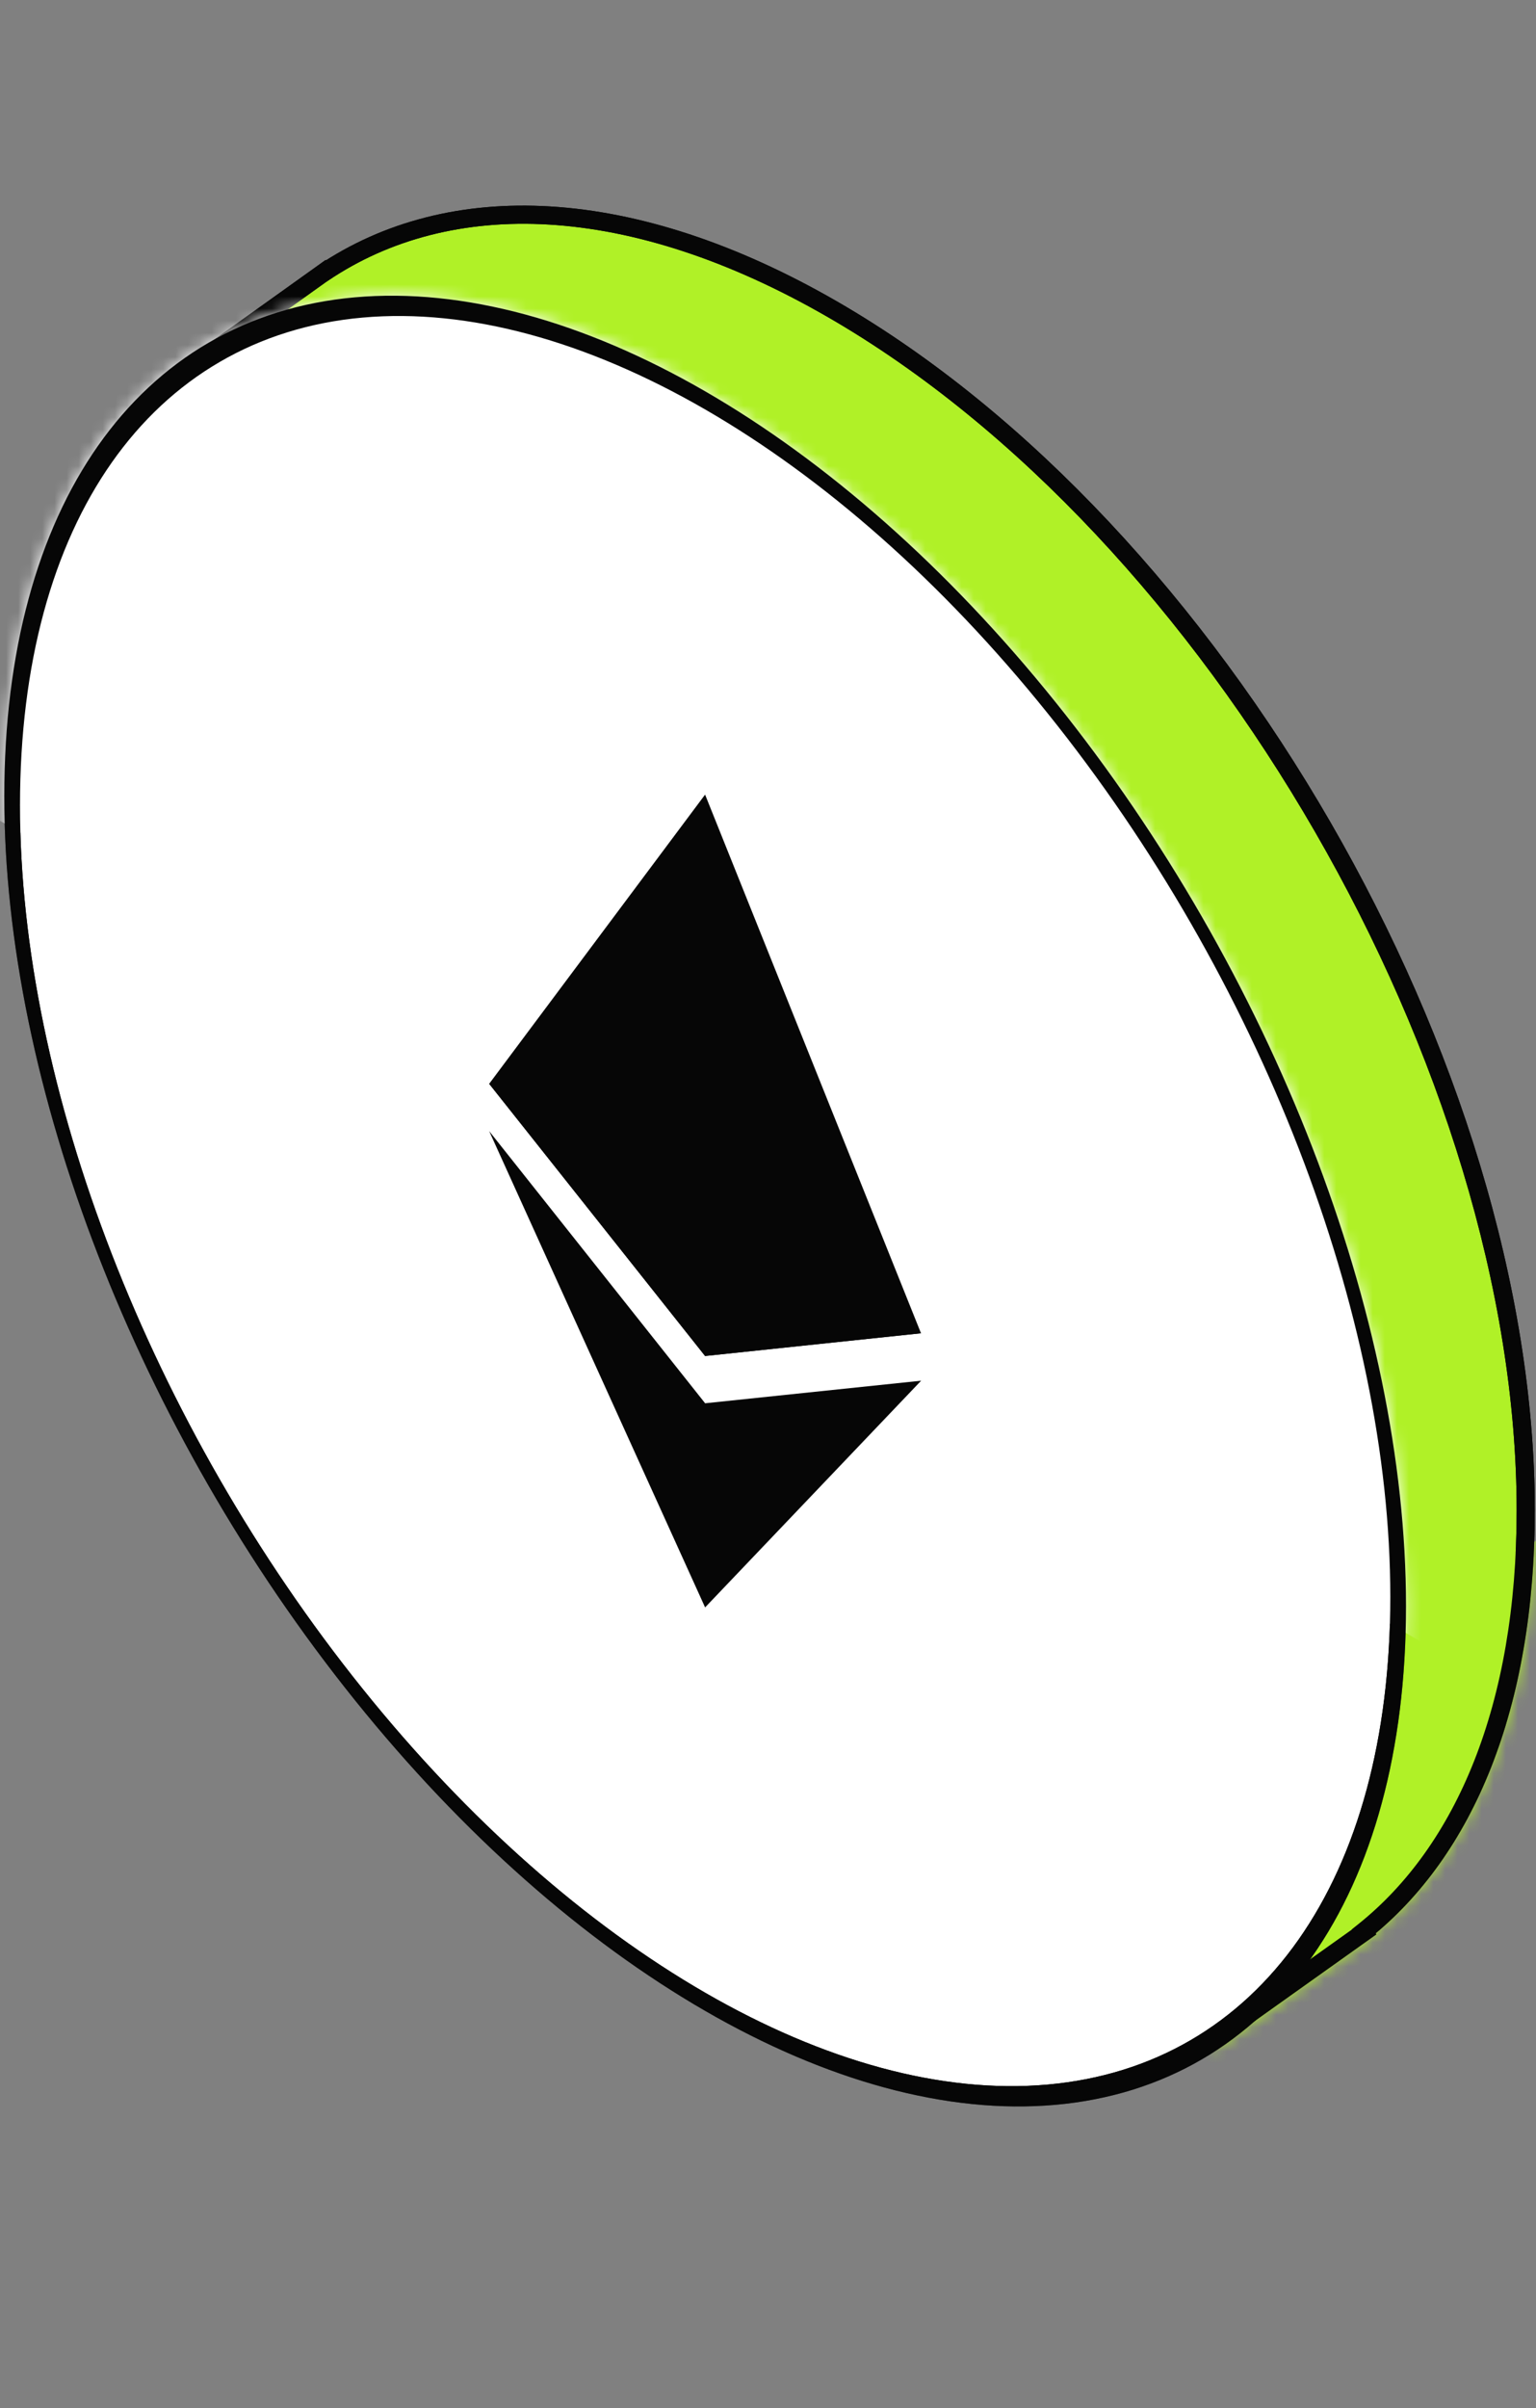 <svg width="127" height="199" viewBox="0 0 127 199" fill="none" xmlns="http://www.w3.org/2000/svg">
<rect x="0" y="0" width="127" height="199" fill="#808080" stroke="none"/>
<path fill-rule="evenodd" clip-rule="evenodd" d="M112.759 159.6C121.117 152.928 126.151 141.005 126.151 124.818C126.151 88.275 100.496 43.84 68.849 25.568C52.19 15.95 37.191 15.499 26.721 22.56L26.716 22.554L26.394 22.784C26.203 22.917 26.014 23.052 25.826 23.19L15.611 30.491L17.245 33.142C13.594 39.74 11.547 48.329 11.547 58.651C11.547 95.194 37.202 139.63 68.849 157.901C79.837 164.245 90.102 166.601 98.823 165.444L100.599 168.325L112.789 159.648L112.759 159.6Z" fill="#B0F127"/>
<path d="M112.759 159.6L112.291 159.014L111.767 159.432L112.123 159.999L112.759 159.6ZM68.849 25.568L68.474 26.218L68.474 26.218L68.849 25.568ZM26.721 22.56L26.085 22.959L26.497 23.615L27.14 23.182L26.721 22.56ZM26.716 22.554L27.352 22.155L26.928 21.48L26.28 21.943L26.716 22.554ZM26.394 22.784L26.822 23.4L26.83 23.394L26.394 22.784ZM25.826 23.19L26.262 23.8L26.27 23.794L25.826 23.19ZM15.611 30.491L15.175 29.881L14.605 30.288L14.972 30.885L15.611 30.491ZM17.245 33.142L17.901 33.505L18.113 33.121L17.883 32.748L17.245 33.142ZM68.849 157.901L69.224 157.252L69.224 157.252L68.849 157.901ZM98.823 165.444L99.461 165.05L99.206 164.636L98.724 164.7L98.823 165.444ZM100.599 168.325L99.961 168.718L100.381 169.4L101.034 168.936L100.599 168.325ZM112.789 159.648L113.224 160.259L113.8 159.849L113.424 159.249L112.789 159.648ZM125.401 124.818C125.401 140.863 120.412 152.53 112.291 159.014L113.226 160.186C121.821 153.325 126.901 141.146 126.901 124.818H125.401ZM68.474 26.218C84.156 35.272 98.397 50.84 108.718 68.716C119.039 86.593 125.401 106.709 125.401 124.818H126.901C126.901 106.384 120.435 86.011 110.017 67.966C99.599 49.922 85.188 34.136 69.224 24.919L68.474 26.218ZM27.14 23.182C37.286 16.34 51.958 16.683 68.474 26.218L69.224 24.919C52.421 15.218 37.095 14.659 26.301 21.939L27.14 23.182ZM27.356 22.162L27.352 22.155L26.081 22.952L26.085 22.959L27.356 22.162ZM26.28 21.943L25.958 22.174L26.83 23.394L27.153 23.164L26.28 21.943ZM26.27 23.794C26.453 23.66 26.637 23.529 26.822 23.4L25.965 22.169C25.77 22.305 25.575 22.444 25.382 22.585L26.27 23.794ZM25.39 22.58L15.175 29.881L16.047 31.101L26.262 23.8L25.39 22.58ZM14.972 30.885L16.607 33.535L17.883 32.748L16.249 30.098L14.972 30.885ZM12.297 58.651C12.297 48.424 14.326 39.967 17.901 33.505L16.589 32.779C12.862 39.513 10.797 48.234 10.797 58.651H12.297ZM69.224 157.252C53.541 148.197 39.301 132.63 28.98 114.753C18.659 96.876 12.297 76.76 12.297 58.651H10.797C10.797 77.086 17.263 97.459 27.681 115.503C38.099 133.548 52.509 149.334 68.474 158.551L69.224 157.252ZM98.724 164.7C90.212 165.83 80.113 163.539 69.224 157.252L68.474 158.551C79.561 164.952 89.993 167.372 98.921 166.187L98.724 164.7ZM98.184 165.837L99.961 168.718L101.238 167.931L99.461 165.05L98.184 165.837ZM101.034 168.936L113.224 160.259L112.354 159.037L100.164 167.714L101.034 168.936ZM113.424 159.249L113.394 159.201L112.123 159.999L112.153 160.047L113.424 159.249Z" fill="#060606"/>
<mask id="mask0_3754_36730" style="mask-type:alpha" maskUnits="userSpaceOnUse" x="10" y="16" width="117" height="154">
<path fill-rule="evenodd" clip-rule="evenodd" d="M112.759 159.598C121.117 152.926 126.151 141.003 126.151 124.816C126.151 88.273 100.496 43.838 68.849 25.566C52.19 15.948 37.191 15.498 26.721 22.558L26.716 22.552L26.394 22.782C26.203 22.915 26.014 23.05 25.826 23.188L15.611 30.489L17.245 33.14C13.594 39.738 11.547 48.327 11.547 58.65C11.547 95.192 37.202 139.628 68.849 157.899C79.837 164.243 90.102 166.599 98.823 165.442L100.599 168.323L112.789 159.646L112.759 159.598Z" fill="#B0F127"/>
<path d="M112.759 159.598L112.291 159.012L111.767 159.43L112.123 159.997L112.759 159.598ZM68.849 25.566L68.474 26.216L68.474 26.216L68.849 25.566ZM26.721 22.558L26.085 22.957L26.498 23.613L27.14 23.18L26.721 22.558ZM26.716 22.552L27.352 22.153L26.928 21.478L26.28 21.942L26.716 22.552ZM26.394 22.782L26.822 23.398L26.83 23.392L26.394 22.782ZM25.826 23.188L26.262 23.798L26.27 23.793L25.826 23.188ZM15.611 30.489L15.175 29.879L14.605 30.287L14.972 30.883L15.611 30.489ZM17.245 33.14L17.901 33.503L18.113 33.119L17.883 32.746L17.245 33.14ZM68.849 157.899L69.224 157.25L69.224 157.25L68.849 157.899ZM98.823 165.442L99.461 165.048L99.206 164.634L98.724 164.698L98.823 165.442ZM100.599 168.323L99.961 168.716L100.381 169.398L101.034 168.934L100.599 168.323ZM112.789 159.646L113.224 160.257L113.8 159.847L113.424 159.247L112.789 159.646ZM125.401 124.816C125.401 140.861 120.412 152.528 112.291 159.012L113.226 160.184C121.821 153.323 126.901 141.144 126.901 124.816H125.401ZM68.474 26.216C84.156 35.27 98.397 50.838 108.718 68.715C119.039 86.591 125.401 106.707 125.401 124.816H126.901C126.901 106.382 120.435 86.009 110.017 67.965C99.599 49.92 85.188 34.134 69.224 24.917L68.474 26.216ZM27.14 23.18C37.286 16.338 51.958 16.681 68.474 26.216L69.224 24.917C52.421 15.216 37.095 14.657 26.301 21.937L27.14 23.18ZM27.356 22.16L27.352 22.153L26.081 22.951L26.085 22.957L27.356 22.16ZM26.28 21.942L25.958 22.172L26.83 23.392L27.153 23.162L26.28 21.942ZM26.27 23.793C26.453 23.659 26.637 23.527 26.822 23.398L25.965 22.167C25.77 22.303 25.575 22.442 25.382 22.583L26.27 23.793ZM25.39 22.578L15.175 29.879L16.047 31.099L26.262 23.798L25.39 22.578ZM14.972 30.883L16.607 33.533L17.883 32.746L16.249 30.096L14.972 30.883ZM12.297 58.65C12.297 48.422 14.326 39.965 17.901 33.503L16.589 32.777C12.862 39.511 10.797 48.232 10.797 58.65H12.297ZM69.224 157.25C53.541 148.195 39.301 132.628 28.98 114.751C18.659 96.874 12.297 76.758 12.297 58.65H10.797C10.797 77.084 17.263 97.457 27.681 115.501C38.099 133.546 52.509 149.332 68.474 158.549L69.224 157.25ZM98.724 164.698C90.212 165.828 80.113 163.537 69.224 157.25L68.474 158.549C79.561 164.95 89.993 167.37 98.921 166.185L98.724 164.698ZM98.184 165.835L99.961 168.716L101.238 167.929L99.461 165.048L98.184 165.835ZM101.034 168.934L113.224 160.257L112.354 159.035L100.164 167.712L101.034 168.934ZM113.424 159.247L113.394 159.199L112.123 159.997L112.153 160.045L113.424 159.247Z" fill="#060606"/>
</mask>
<g mask="url(#mask0_3754_36730)">
<rect width="139.969" height="60.184" transform="matrix(0.866 -0.5 2.20305e-08 1 73.375 158.281)" fill="#B0F127"/>
</g>
<path d="M112.759 159.6L112.291 159.014L111.767 159.432L112.123 159.999L112.759 159.6ZM68.849 25.568L68.474 26.218L68.474 26.218L68.849 25.568ZM26.721 22.56L26.085 22.959L26.497 23.615L27.14 23.182L26.721 22.56ZM26.716 22.554L27.352 22.155L26.928 21.48L26.28 21.943L26.716 22.554ZM26.394 22.784L26.822 23.4L26.83 23.394L26.394 22.784ZM25.826 23.19L26.262 23.8L26.27 23.794L25.826 23.19ZM15.611 30.491L15.175 29.881L14.605 30.288L14.972 30.885L15.611 30.491ZM17.245 33.142L17.901 33.505L18.113 33.121L17.883 32.748L17.245 33.142ZM68.849 157.901L69.224 157.252L69.224 157.252L68.849 157.901ZM98.823 165.444L99.461 165.05L99.206 164.636L98.724 164.7L98.823 165.444ZM100.599 168.325L99.961 168.718L100.381 169.4L101.034 168.936L100.599 168.325ZM112.789 159.648L113.224 160.259L113.8 159.849L113.424 159.249L112.789 159.648ZM125.401 124.818C125.401 140.863 120.412 152.53 112.291 159.014L113.226 160.186C121.821 153.325 126.901 141.146 126.901 124.818H125.401ZM68.474 26.218C84.156 35.272 98.397 50.84 108.718 68.716C119.039 86.593 125.401 106.709 125.401 124.818H126.901C126.901 106.384 120.435 86.011 110.017 67.966C99.599 49.922 85.188 34.136 69.224 24.919L68.474 26.218ZM27.14 23.182C37.286 16.34 51.958 16.683 68.474 26.218L69.224 24.919C52.421 15.218 37.095 14.659 26.301 21.939L27.14 23.182ZM27.356 22.162L27.352 22.155L26.081 22.952L26.085 22.959L27.356 22.162ZM26.28 21.943L25.958 22.174L26.83 23.394L27.153 23.164L26.28 21.943ZM26.27 23.794C26.453 23.66 26.637 23.529 26.822 23.4L25.965 22.169C25.77 22.305 25.575 22.444 25.382 22.585L26.27 23.794ZM25.39 22.58L15.175 29.881L16.047 31.101L26.262 23.8L25.39 22.58ZM14.972 30.885L16.607 33.535L17.883 32.748L16.249 30.098L14.972 30.885ZM12.297 58.651C12.297 48.424 14.326 39.967 17.901 33.505L16.589 32.779C12.862 39.513 10.797 48.234 10.797 58.651H12.297ZM69.224 157.252C53.541 148.197 39.301 132.63 28.98 114.753C18.659 96.876 12.297 76.76 12.297 58.651H10.797C10.797 77.086 17.263 97.459 27.681 115.503C38.099 133.548 52.509 149.334 68.474 158.551L69.224 157.252ZM98.724 164.7C90.212 165.83 80.113 163.539 69.224 157.252L68.474 158.551C79.561 164.952 89.993 167.372 98.921 166.187L98.724 164.7ZM98.184 165.837L99.961 168.718L101.238 167.931L99.461 165.05L98.184 165.837ZM101.034 168.936L113.224 160.259L112.354 159.037L100.164 167.714L101.034 168.936ZM113.424 159.249L113.394 159.201L112.123 159.999L112.153 160.047L113.424 159.249Z" fill="#060606"/>
<circle r="66.166" transform="matrix(0.866 0.5 -2.20305e-08 1 58.302 99.25)" fill="white" stroke="#060606" stroke-width="1.5"/>
<mask id="mask1_3754_36730" style="mask-type:alpha" maskUnits="userSpaceOnUse" x="0" y="24" width="117" height="151">
<circle r="66.166" transform="matrix(0.866 0.5 -2.20305e-08 1 58.304 99.25)" fill="#B0F127" stroke="#060606" stroke-width="1.5"/>
</mask>
<g mask="url(#mask1_3754_36730)">
<rect width="139.969" height="75.059" transform="matrix(0.866 0.5 2.20305e-08 -1 -2.523 66.371)" fill="white"/>
<circle r="66.166" transform="matrix(0.866 0.5 -2.20305e-08 1 58.304 99.25)" stroke="#060606" stroke-width="1.5"/>
<path d="M58.298 65.661L57.908 66.966L57.908 111.377L58.298 112.051L76.151 110.173L58.298 65.661Z" fill="#060606"/>
<path d="M58.298 65.661L40.445 89.559L58.298 112.052L58.298 90.496L58.298 65.661Z" fill="#060606"/>
<path d="M58.298 115.959L58.078 116.141L58.078 131.961L58.298 132.829L76.162 114.093L58.298 115.959Z" fill="#060606"/>
<path d="M58.298 132.824L58.298 115.954L40.445 93.467L58.298 132.824Z" fill="#060606"/>
<path d="M58.299 112.053L76.152 110.175L58.299 90.498L58.299 112.053Z" fill="#060606"/>
<path d="M40.445 89.559L58.298 112.052L58.298 90.497L40.445 89.559Z" fill="#060606"/>
</g>
</svg>
